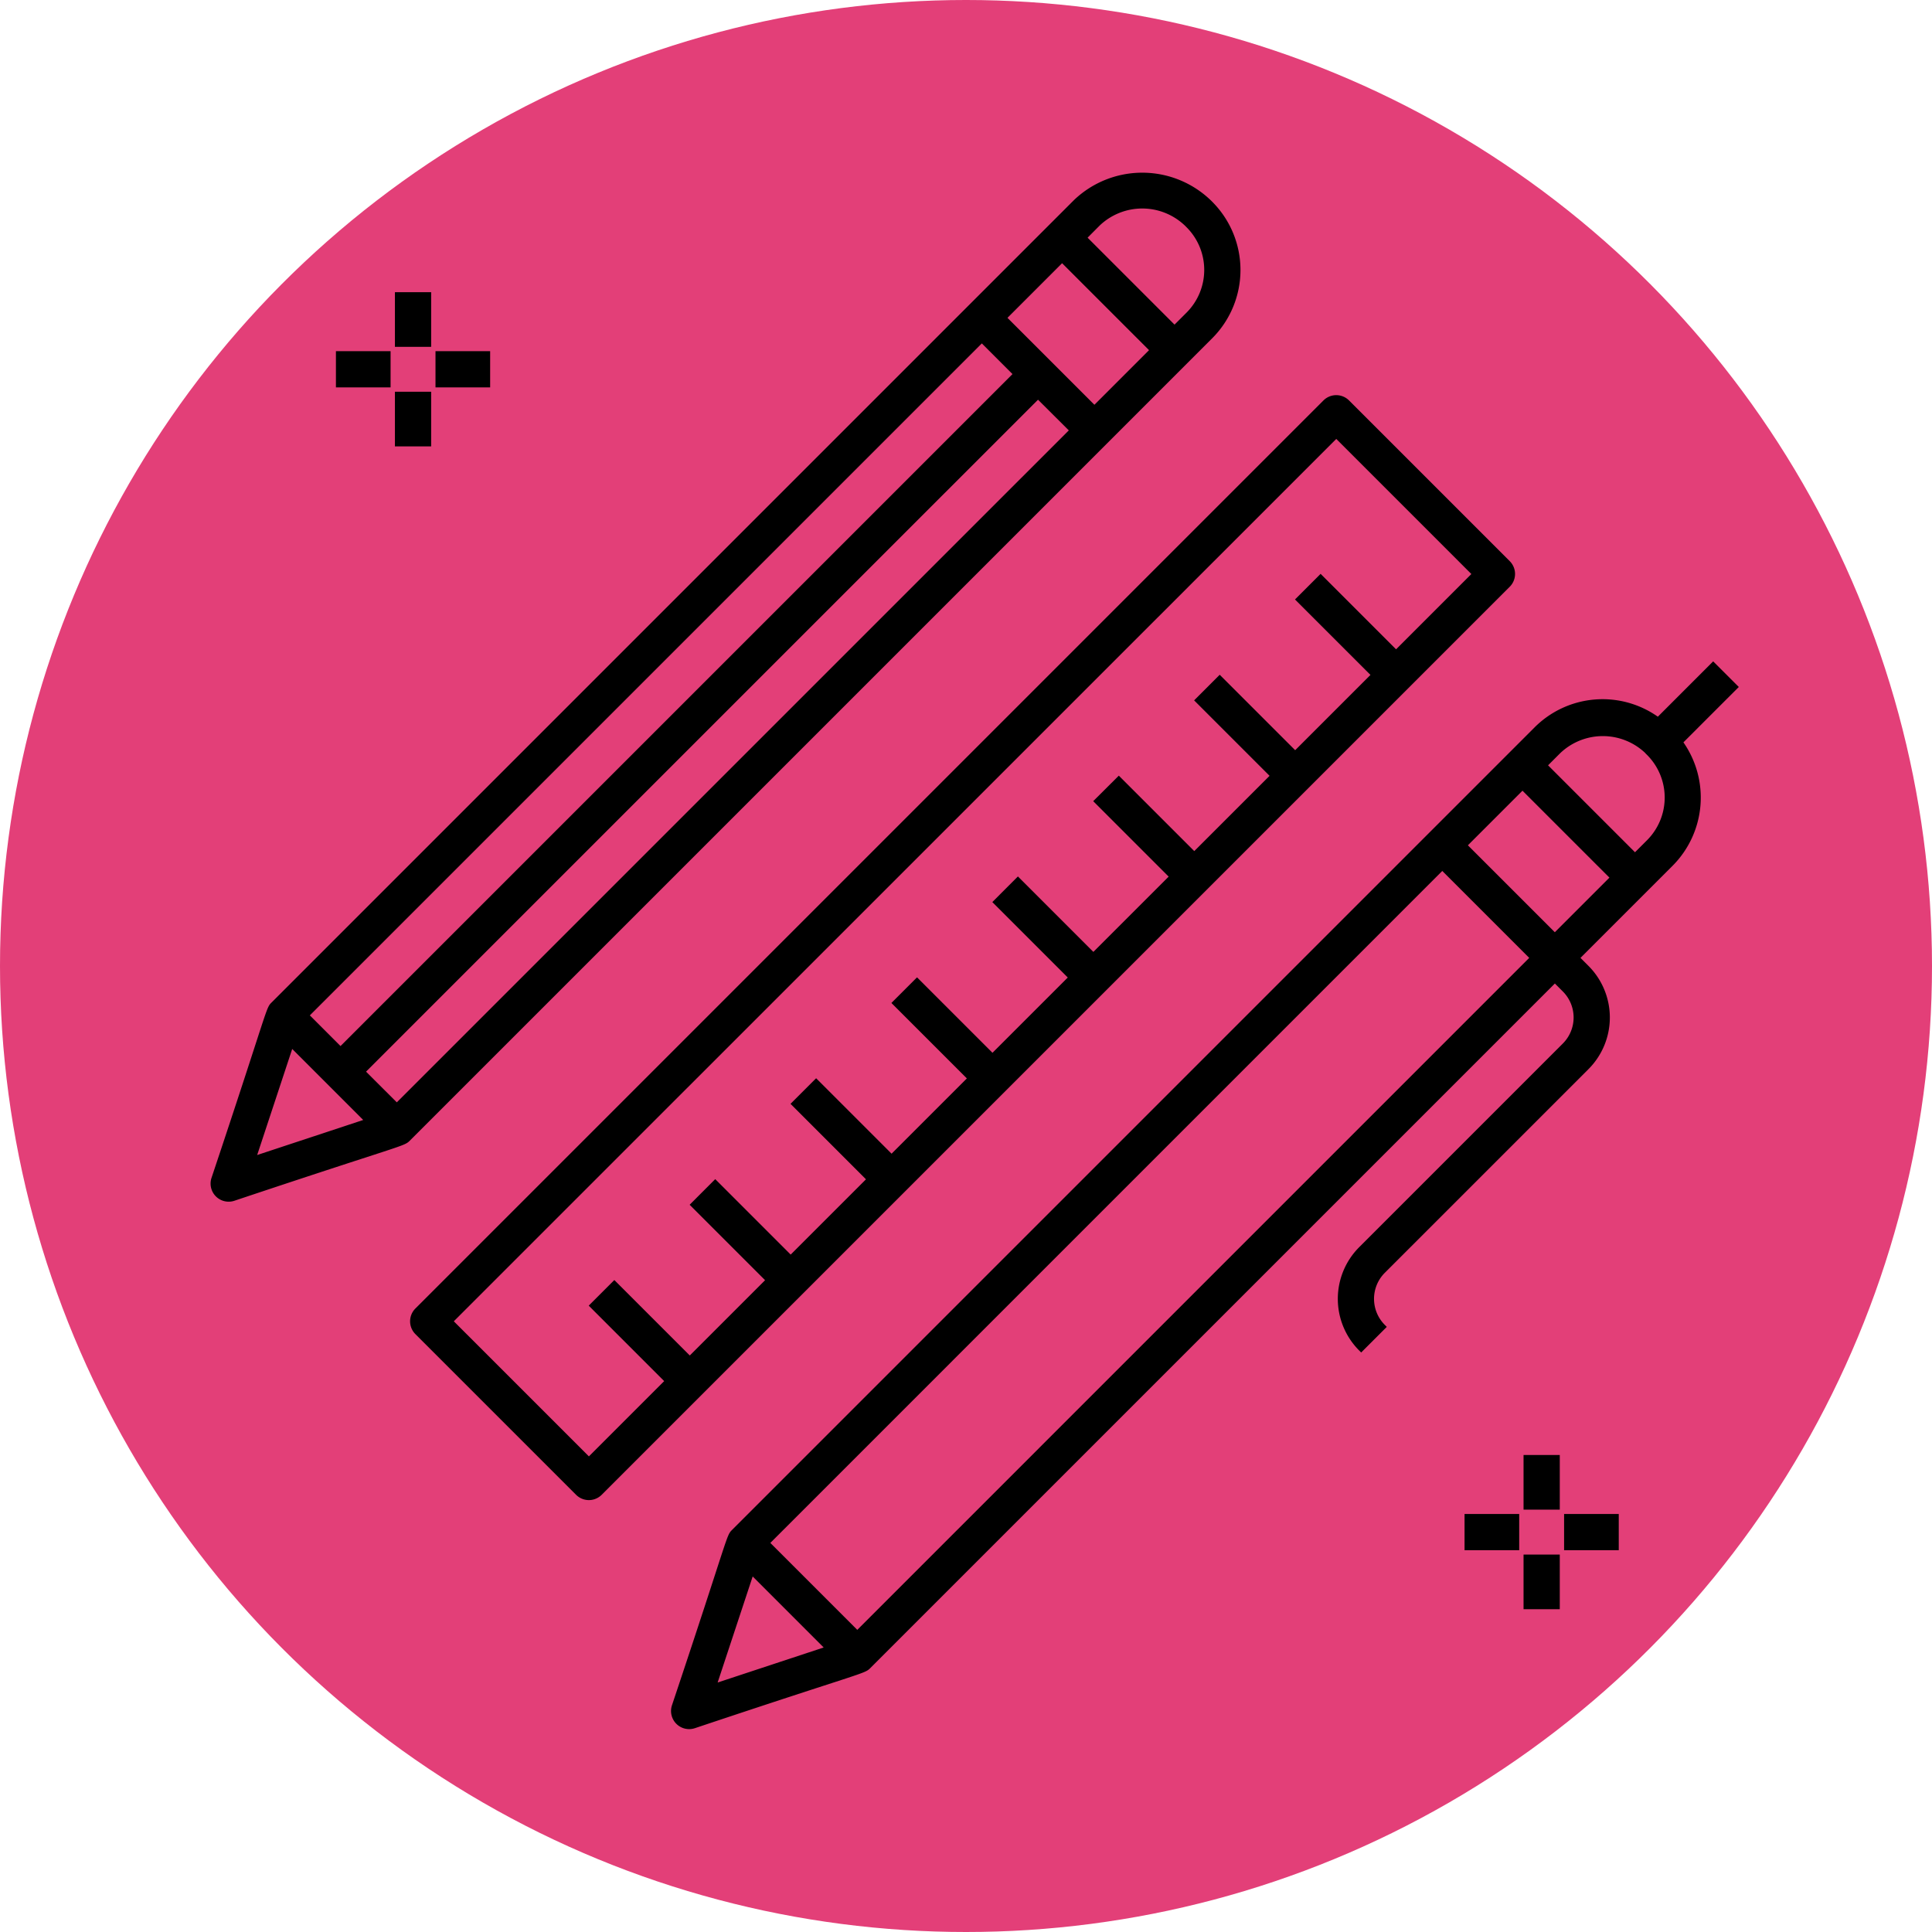 <?xml version="1.0" encoding="UTF-8"?> <svg xmlns="http://www.w3.org/2000/svg" width="80" height="80" viewBox="0 0 80 80"><defs><style>.a{fill:#e33f78;}</style></defs><g transform="translate(-769 -3800)"><circle class="a" cx="40" cy="40" r="40" transform="translate(769 3800)"></circle><g transform="translate(14.957 2929.975)"><path d="M763.748,919.746c6.942-2.322,7.016-2.241,7.257-2.481l33.234-33.234a4,4,0,0,0,0-5.652l-.072-.071a4.091,4.091,0,0,0-5.651,0l-33.234,33.234c-.241.241-.128.222-2.481,7.257a.749.749,0,0,0,.947.947Zm34.552-31.9-27.826,27.825L769.2,914.4l27.825-27.824Zm1.06-1.06-1.8-1.8-1.8-1.8,2.262-2.262,1.8,1.8,1.8,1.8Zm.216-7.42a2.557,2.557,0,0,1,3.531,0l.071.071a2.5,2.5,0,0,1,0,3.53l-.5.5-3.6-3.6Zm-4.878,4.879,1.27,1.27-27.825,27.825-1.27-1.271Zm-28.555,29.215,2.94,2.941-4.391,1.451Z"></path><path d="M771.243,925.267l6.654,6.654a.75.75,0,0,0,1.061,0l37.6-37.6a.749.749,0,0,0,0-1.06l-6.654-6.654a.749.749,0,0,0-1.06,0l-37.6,37.6A.75.75,0,0,0,771.243,925.267ZM809.375,888.2l5.594,5.594-3.118,3.118-3.124-3.125-1.061,1.061,3.125,3.124-3.118,3.117-3.124-3.124-1.06,1.061,3.124,3.124-3.118,3.117-3.124-3.124L799.31,903.2l3.125,3.124-3.118,3.117-3.124-3.124-1.06,1.061,3.124,3.124-3.118,3.117-3.124-3.124-1.061,1.061,3.125,3.124-3.118,3.117-3.124-3.124-1.06,1.06,3.124,3.125-3.118,3.117-3.124-3.124-1.06,1.061,3.124,3.124-3.117,3.117-3.125-3.124-1.06,1.06,3.124,3.125-3.117,3.117-5.594-5.594Z"></path><path d="M784.349,933.382c-.241.241-.128.222-2.482,7.257a.75.75,0,0,0,.948.947c6.942-2.322,7.016-2.241,7.257-2.481l28.355-28.355.329.329a1.525,1.525,0,0,1,0,2.157l-8.432,8.432a3.029,3.029,0,0,0,0,4.279l.082.082,1.061-1.061-.082-.082a1.526,1.526,0,0,1,0-2.157l8.432-8.432a3.025,3.025,0,0,0,0-4.278l-.33-.33,3.818-3.818a4,4,0,0,0,.445-5.107l2.293-2.293-1.061-1.06-2.291,2.291a3.978,3.978,0,0,0-5.108.446Zm32.737-30.616,3.6,3.6-2.261,2.261-3.6-3.6Zm-33.327,36.928,1.451-4.391,2.94,2.941Zm5.782-2.18-3.6-3.6,27.824-27.825,3.6,3.6Zm32.632-36.3.072.071a2.5,2.5,0,0,1,0,3.53l-.5.5-3.6-3.6.5-.5A2.555,2.555,0,0,1,822.173,901.209Z"></path><rect width="1.5" height="2.263" transform="translate(770.396 882.124)"></rect><rect width="1.5" height="2.263" transform="translate(770.396 886.246)"></rect><rect width="2.263" height="1.5" transform="translate(767.953 884.566)"></rect><rect width="2.263" height="1.5" transform="translate(772.076 884.566)"></rect><rect width="1.5" height="2.263" transform="translate(817.13 930.273)"></rect><rect width="1.5" height="2.263" transform="translate(817.13 934.396)"></rect><rect width="2.263" height="1.5" transform="translate(814.687 932.716)"></rect><rect width="2.263" height="1.5" transform="translate(818.809 932.716)"></rect></g></g></svg> 